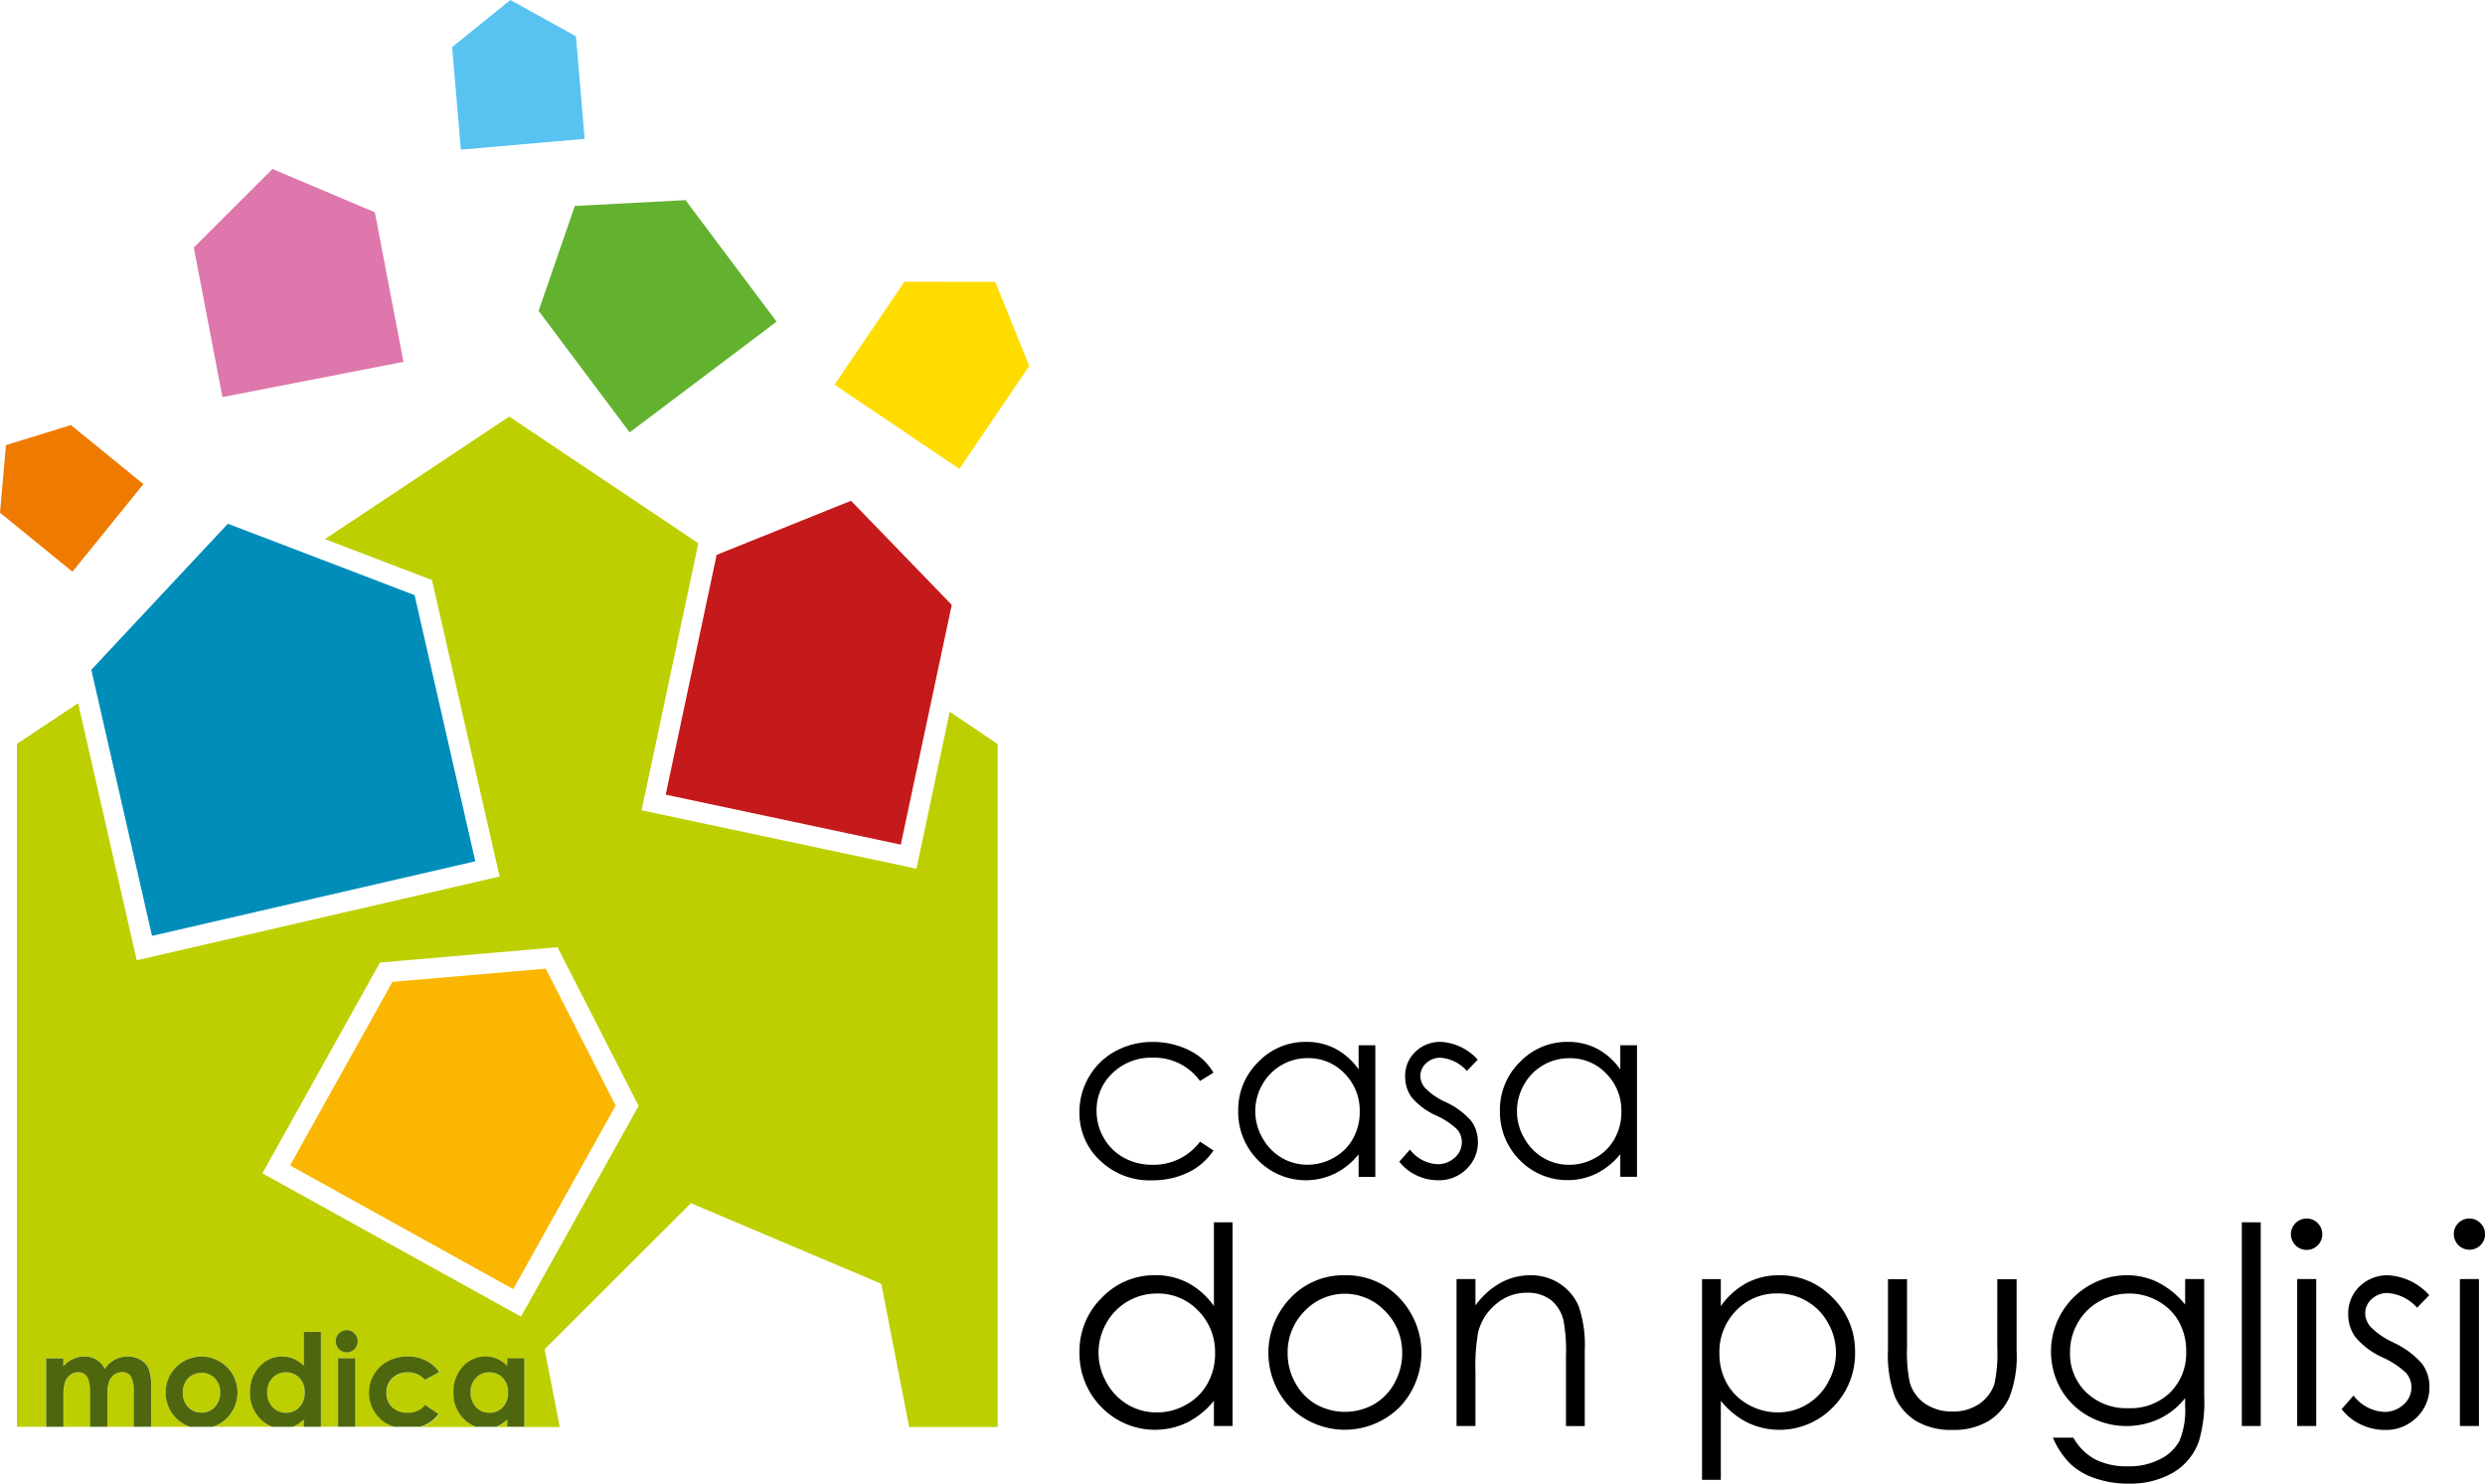 <svg xmlns="http://www.w3.org/2000/svg" xmlns:xlink="http://www.w3.org/1999/xlink" width="127.942" height="76.385" viewBox="0 0 127.942 76.385">
  <defs>
    <clipPath id="clip-path">
      <rect id="Rettangolo_53" data-name="Rettangolo 53" width="127.942" height="76.385" fill="none"/>
    </clipPath>
  </defs>
  <g id="Logo" clip-path="url(#clip-path)">
    <path id="Tracciato_116" data-name="Tracciato 116" d="M18.672,128.065a.969.969,0,0,0-1.377,0,1.015,1.015,0,0,0-.272.732,1.041,1.041,0,0,0,.269.745.969.969,0,0,0,1.377,0,1.031,1.031,0,0,0,.275-.742,1.012,1.012,0,0,0-.272-.735" transform="translate(-7.608 -57.104)" fill="#bdcf00"/>
    <path id="Tracciato_117" data-name="Tracciato 117" d="M26.8,128.781a1.028,1.028,0,0,0-.275-.745.928.928,0,0,0-.7-.285.9.9,0,0,0-.684.291,1.036,1.036,0,0,0-.272.742,1.057,1.057,0,0,0,.275.752.9.9,0,0,0,.684.295.919.919,0,0,0,.693-.288,1.067,1.067,0,0,0,.275-.762" transform="translate(-11.116 -57.091)" fill="#bdcf00"/>
    <path id="Tracciato_118" data-name="Tracciato 118" d="M47.887,62.056,33.736,59.048,36.658,45.3l-9.737-6.523-9.488,6.308,5.512,2.11,3.481,15.263L7.743,66.771,4.725,53.534l-3.15,2.094V90.79h8.917a1.866,1.866,0,0,1-.648-3.138,1.771,1.771,0,0,1,1.221-.48,1.857,1.857,0,0,1,.936.249,1.8,1.8,0,0,1,.687.677,1.862,1.862,0,0,1,0,1.856,1.792,1.792,0,0,1-.674.68,1.813,1.813,0,0,1-.355.155h3.077a1.66,1.66,0,0,1-.655-.44,1.849,1.849,0,0,1-.5-1.318,1.892,1.892,0,0,1,.482-1.338,1.538,1.538,0,0,1,1.173-.522,1.486,1.486,0,0,1,.6.12,1.628,1.628,0,0,1,.515.36V85.9h.881v4.885h-.881v-.372a1.762,1.762,0,0,1-.522.356l-.049.019h5.238a1.7,1.7,0,0,1-.779-.462,1.834,1.834,0,0,1,.444-2.909,2.139,2.139,0,0,1,1.027-.246,2.056,2.056,0,0,1,.942.211,1.781,1.781,0,0,1,.684.592l-.736.405a1.234,1.234,0,0,0-.411-.3A1.214,1.214,0,0,0,21.714,88a1.1,1.1,0,0,0-.8.3,1.008,1.008,0,0,0-.3.758.979.979,0,0,0,.295.736,1.069,1.069,0,0,0,.774.285,1.125,1.125,0,0,0,.923-.4l.7.476a1.793,1.793,0,0,1-.941.647h2.855a1.668,1.668,0,0,1-.655-.44,1.849,1.849,0,0,1-.5-1.318,1.892,1.892,0,0,1,.483-1.338,1.537,1.537,0,0,1,1.173-.522,1.49,1.49,0,0,1,.6.12,1.624,1.624,0,0,1,.514.36v-.389H27.7v3.524h-.882v-.372a1.753,1.753,0,0,1-.521.356l-.049.019h3.274l-.779-4.005,7.534-7.519,9.8,4.15,1.434,7.375h4.559l0-35.161L49.6,53.973ZM8.482,90.787H7.591V89a1.524,1.524,0,0,0-.149-.81.509.509,0,0,0-.447-.214.684.684,0,0,0-.408.13.774.774,0,0,0-.265.36,2.217,2.217,0,0,0-.087.732v1.59h-.89V89.08a2.354,2.354,0,0,0-.071-.684.611.611,0,0,0-.207-.317.552.552,0,0,0-.337-.1.666.666,0,0,0-.4.133.782.782,0,0,0-.268.366,2.305,2.305,0,0,0-.088.745v1.568H3.082V87.263h.887v.4a1.515,1.515,0,0,1,.5-.373,1.485,1.485,0,0,1,.606-.123,1.118,1.118,0,0,1,.6.162,1.169,1.169,0,0,1,.428.473,1.43,1.43,0,0,1,.515-.473,1.413,1.413,0,0,1,.67-.162,1.236,1.236,0,0,1,.661.175,1,1,0,0,1,.408.457,2.4,2.4,0,0,1,.127.917Zm10.515,0H18.11V87.262H19Zm-.042-3.995a.537.537,0,0,1-.4.165.551.551,0,0,1-.4-.168.575.575,0,0,1-.165-.415.561.561,0,0,1,.962-.395.578.578,0,0,1,0,.813m8.575-1.672L14.212,77.738l6.053-10.849,9.143-.791,4.175,8.174Z" transform="translate(-0.703 -17.329)" fill="#bdcf00"/>
    <path id="Tracciato_119" data-name="Tracciato 119" d="M45.737,128.781a1.028,1.028,0,0,0-.275-.745.928.928,0,0,0-.7-.285.9.9,0,0,0-.684.291,1.036,1.036,0,0,0-.272.742,1.057,1.057,0,0,0,.275.752.9.9,0,0,0,.684.295.919.919,0,0,0,.693-.288,1.065,1.065,0,0,0,.275-.762" transform="translate(-19.578 -57.091)" fill="#bdcf00"/>
    <path id="Tracciato_120" data-name="Tracciato 120" d="M9.166,126.449a1.237,1.237,0,0,0-.661-.175,1.389,1.389,0,0,0-1.186.636,1.169,1.169,0,0,0-.427-.473,1.126,1.126,0,0,0-.6-.162,1.43,1.43,0,0,0-1.108.5v-.405H4.3v3.525h.888v-1.568a2.308,2.308,0,0,1,.087-.745.784.784,0,0,1,.269-.366.665.665,0,0,1,.4-.133.555.555,0,0,1,.337.1.612.612,0,0,1,.207.317,2.337,2.337,0,0,1,.071.684v1.707h.891V128.3a2.219,2.219,0,0,1,.087-.732.768.768,0,0,1,.265-.359.684.684,0,0,1,.408-.13.51.51,0,0,1,.447.214,1.524,1.524,0,0,1,.149.81v1.788H9.7v-2.067a2.415,2.415,0,0,0-.126-.917,1,1,0,0,0-.408-.457" transform="translate(-1.922 -56.431)" fill="#4e670e"/>
    <path id="Tracciato_121" data-name="Tracciato 121" d="M18.877,129.058a1.862,1.862,0,0,0,0-1.856,1.8,1.8,0,0,0-.687-.678,1.863,1.863,0,0,0-.936-.249,1.848,1.848,0,0,0-1.827,1.856,1.851,1.851,0,0,0,1.253,1.762h1.165a1.864,1.864,0,0,0,.355-.155,1.792,1.792,0,0,0,.674-.68m-1.61.1a.907.907,0,0,1-.687-.285,1.04,1.04,0,0,1-.268-.744,1.019,1.019,0,0,1,.272-.732.97.97,0,0,1,1.377,0,1.013,1.013,0,0,1,.272.736,1.027,1.027,0,0,1-.275.742.914.914,0,0,1-.69.288" transform="translate(-6.896 -56.432)" fill="#4e670e"/>
    <path id="Tracciato_122" data-name="Tracciato 122" d="M26.047,128.492v.372h.881v-4.885h-.881v1.749a1.632,1.632,0,0,0-.515-.359,1.488,1.488,0,0,0-.6-.12,1.538,1.538,0,0,0-1.173.522,1.892,1.892,0,0,0-.483,1.338,1.851,1.851,0,0,0,.5,1.318,1.668,1.668,0,0,0,.655.44h1.043l.049-.019a1.747,1.747,0,0,0,.522-.356m-.926-.347a.905.905,0,0,1-.684-.295,1.057,1.057,0,0,1-.275-.752,1.036,1.036,0,0,1,.272-.742.9.9,0,0,1,.684-.291.93.93,0,0,1,.7.285,1.03,1.03,0,0,1,.275.745,1.066,1.066,0,0,1-.275.762.921.921,0,0,1-.694.288" transform="translate(-10.404 -55.406)" fill="#4e670e"/>
    <path id="Tracciato_123" data-name="Tracciato 123" d="M31.817,123.815a.565.565,0,0,0-.564.564.577.577,0,0,0,.165.415.552.552,0,0,0,.4.169.541.541,0,0,0,.4-.165.58.58,0,0,0,0-.813.54.54,0,0,0-.4-.169" transform="translate(-13.967 -55.332)" fill="#4e670e"/>
    <rect id="Rettangolo_49" data-name="Rettangolo 49" width="0.887" height="3.525" transform="translate(17.407 69.933)" fill="#4e670e"/>
    <path id="Tracciato_124" data-name="Tracciato 124" d="M37.948,129.245l-.7-.476a1.126,1.126,0,0,1-.924.4,1.066,1.066,0,0,1-.774-.285.975.975,0,0,1-.295-.735,1.01,1.01,0,0,1,.3-.758,1.108,1.108,0,0,1,.8-.3,1.212,1.212,0,0,1,.473.085,1.241,1.241,0,0,1,.412.3l.735-.4a1.78,1.78,0,0,0-.683-.593,2.066,2.066,0,0,0-.943-.211,2.145,2.145,0,0,0-1.027.247,1.842,1.842,0,0,0-.444,2.909,1.71,1.71,0,0,0,.779.462h1.338a1.8,1.8,0,0,0,.941-.647" transform="translate(-15.358 -56.431)" fill="#4e670e"/>
    <path id="Tracciato_125" data-name="Tracciato 125" d="M44.982,129.518v.372h.881v-3.524h-.881v.388a1.626,1.626,0,0,0-.515-.359,1.488,1.488,0,0,0-.6-.12,1.538,1.538,0,0,0-1.173.522,1.892,1.892,0,0,0-.482,1.338,1.851,1.851,0,0,0,.5,1.318,1.666,1.666,0,0,0,.655.44h1.043l.048-.019a1.748,1.748,0,0,0,.522-.356m-.926-.347a.905.905,0,0,1-.684-.295,1.056,1.056,0,0,1-.275-.752,1.036,1.036,0,0,1,.272-.742.9.9,0,0,1,.684-.291.929.929,0,0,1,.7.285,1.03,1.03,0,0,1,.275.745,1.066,1.066,0,0,1-.275.762.92.92,0,0,1-.694.288" transform="translate(-18.866 -56.432)" fill="#4e670e"/>
    <path id="Tracciato_126" data-name="Tracciato 126" d="M71.507,46.615,64.588,49.4l-.006.027L61.964,61.746l12.105,2.573,1.588-7.47,1.036-4.873Z" transform="translate(-27.691 -20.832)" fill="#c51a1b"/>
    <path id="Tracciato_127" data-name="Tracciato 127" d="M25.145,52.427,19.46,50.25l-3.93-1.5L8.5,56.27l.251,1.1,2.874,12.6L28.27,66.129Z" transform="translate(-3.799 -21.784)" fill="#008dba"/>
    <path id="Tracciato_128" data-name="Tracciato 128" d="M54.822,30.587l7.565-5.7L57.7,18.629l-5.7.3-1.865,5.4Z" transform="translate(-22.404 -8.325)" fill="#63b22f"/>
    <path id="Tracciato_129" data-name="Tracciato 129" d="M32.269,90.849,27,100.3l11.49,6.368,5.272-9.45-3.6-7.05Z" transform="translate(-12.065 -40.295)" fill="#fab600"/>
    <path id="Tracciato_130" data-name="Tracciato 130" d="M81.282,26.228l-3.6,5.3,6.428,4.335,3.6-5.3-1.754-4.331Z" transform="translate(-34.717 -11.721)" fill="#ffdc00"/>
    <path id="Tracciato_131" data-name="Tracciato 131" d="M48.909,7.149l-.448-5.282L45.087,0l-3,2.425.448,5.281Z" transform="translate(-18.808 0)" fill="#58c3f1"/>
    <path id="Tracciato_132" data-name="Tracciato 132" d="M28.835,25.659l-1.475-7.7L22.089,15.73l-4.051,4.044,1.475,7.7Z" transform="translate(-8.061 -7.029)" fill="#dd77ac"/>
    <path id="Tracciato_133" data-name="Tracciato 133" d="M3.652,39.57.308,40.6,0,44.082,3.731,47.12l3.653-4.511Z" transform="translate(0 -17.684)" fill="#ee7b00"/>
    <path id="Tracciato_134" data-name="Tracciato 134" d="M104.213,104.112a4.2,4.2,0,0,0,1.863-.4,3.281,3.281,0,0,0,1.308-1.134l-.691-.455a2.982,2.982,0,0,1-2.443,1.19,3.018,3.018,0,0,1-1.476-.361,2.667,2.667,0,0,1-1.034-1.015,2.764,2.764,0,0,1-.374-1.4,2.6,2.6,0,0,1,.816-1.937,2.841,2.841,0,0,1,2.061-.8A2.9,2.9,0,0,1,106.693,99l.691-.43a2.919,2.919,0,0,0-.741-.841,3.6,3.6,0,0,0-1.065-.535,4.106,4.106,0,0,0-1.3-.206,3.983,3.983,0,0,0-1.938.473,3.5,3.5,0,0,0-1.364,1.321,3.546,3.546,0,0,0-.492,1.825,3.324,3.324,0,0,0,1.059,2.486,3.688,3.688,0,0,0,2.667,1.022" transform="translate(-44.908 -43.342)"/>
    <path id="Tracciato_135" data-name="Tracciato 135" d="M120.225,103.775a3.734,3.734,0,0,0,1.233-1v1.165h.86V97.159h-.86v1.246a3.431,3.431,0,0,0-1.19-1.065,3.182,3.182,0,0,0-1.508-.355,3.355,3.355,0,0,0-2.473,1.04,3.437,3.437,0,0,0-1.028,2.505,3.514,3.514,0,0,0,1.015,2.542,3.442,3.442,0,0,0,3.95.7m-3.719-1.844a2.761,2.761,0,0,1-.006-2.741,2.658,2.658,0,0,1,2.33-1.364,2.559,2.559,0,0,1,1.907.791,2.7,2.7,0,0,1,.779,1.968,2.782,2.782,0,0,1-.349,1.389,2.506,2.506,0,0,1-.985.978,2.728,2.728,0,0,1-1.358.361,2.616,2.616,0,0,1-1.334-.361,2.709,2.709,0,0,1-.984-1.022" transform="translate(-51.509 -43.342)"/>
    <path id="Tracciato_136" data-name="Tracciato 136" d="M134.293,102.118a1.778,1.778,0,0,0-.343-1.065,3.914,3.914,0,0,0-1.321-.972,3.5,3.5,0,0,1-1.046-.716.969.969,0,0,1-.249-.629.87.87,0,0,1,.3-.654,1.04,1.04,0,0,1,.729-.28,2.009,2.009,0,0,1,1.365.679l.56-.579a2.754,2.754,0,0,0-1.881-.916,1.844,1.844,0,0,0-1.333.511,1.718,1.718,0,0,0-.523,1.283,1.762,1.762,0,0,0,.33,1.053,3.514,3.514,0,0,0,1.246.934,3.9,3.9,0,0,1,1.1.723,1.014,1.014,0,0,1,.243.666,1.042,1.042,0,0,1-.368.791,1.27,1.27,0,0,1-.89.336,1.9,1.9,0,0,1-1.414-.753l-.548.623a2.422,2.422,0,0,0,.878.7,2.572,2.572,0,0,0,1.121.256,2,2,0,0,0,1.464-.579,1.914,1.914,0,0,0,.586-1.414" transform="translate(-58.206 -43.342)"/>
    <path id="Tracciato_137" data-name="Tracciato 137" d="M145.819,98.405a3.431,3.431,0,0,0-1.19-1.065,3.181,3.181,0,0,0-1.508-.355,3.353,3.353,0,0,0-2.473,1.04,3.435,3.435,0,0,0-1.028,2.5,3.514,3.514,0,0,0,1.015,2.542,3.442,3.442,0,0,0,3.95.7,3.734,3.734,0,0,0,1.233-1v1.165h.86V97.159h-.86Zm-.293,3.57a2.5,2.5,0,0,1-.985.978,2.723,2.723,0,0,1-1.358.361,2.611,2.611,0,0,1-1.334-.361,2.7,2.7,0,0,1-.984-1.022,2.761,2.761,0,0,1-.006-2.741,2.658,2.658,0,0,1,2.33-1.364,2.556,2.556,0,0,1,1.906.791,2.7,2.7,0,0,1,.779,1.968,2.782,2.782,0,0,1-.349,1.389" transform="translate(-62.396 -43.342)"/>
    <path id="Tracciato_138" data-name="Tracciato 138" d="M107.408,118.095a3.83,3.83,0,0,0-1.329-1.19,3.548,3.548,0,0,0-1.683-.4,3.741,3.741,0,0,0-2.761,1.162,3.834,3.834,0,0,0-1.148,2.8,3.922,3.922,0,0,0,1.134,2.837,3.842,3.842,0,0,0,4.409.786,4.165,4.165,0,0,0,1.377-1.119v1.3h.96V113.783h-.96Zm-.327,3.985a2.8,2.8,0,0,1-1.1,1.092,3.042,3.042,0,0,1-1.516.4,2.914,2.914,0,0,1-1.488-.4,3.018,3.018,0,0,1-1.1-1.141,3.081,3.081,0,0,1-.007-3.06,2.971,2.971,0,0,1,2.6-1.523,2.857,2.857,0,0,1,2.128.883,3.008,3.008,0,0,1,.869,2.2,3.1,3.1,0,0,1-.389,1.551" transform="translate(-44.908 -50.849)"/>
    <path id="Tracciato_139" data-name="Tracciato 139" d="M122.008,118.712a3.737,3.737,0,0,0-2.9,1.273,4.068,4.068,0,0,0,.056,5.5,4,4,0,0,0,5.675,0,4.067,4.067,0,0,0,.063-5.508,3.738,3.738,0,0,0-2.893-1.266m2.553,5.55a2.84,2.84,0,0,1-1.071,1.1,3.058,3.058,0,0,1-2.963,0,2.838,2.838,0,0,1-1.071-1.1,3.084,3.084,0,0,1-.4-1.53,3,3,0,0,1,.869-2.17,2.849,2.849,0,0,1,4.152,0,2.992,2.992,0,0,1,.877,2.17,3.09,3.09,0,0,1-.4,1.53" transform="translate(-52.762 -53.052)"/>
    <path id="Tracciato_140" data-name="Tracciato 140" d="M140.891,119.142a2.671,2.671,0,0,0-1.5-.431,3.167,3.167,0,0,0-1.544.39,4.021,4.021,0,0,0-1.293,1.162v-1.357h-.974v7.568h.974V123.7a10.052,10.052,0,0,1,.139-2.058,2.742,2.742,0,0,1,.918-1.447,2.413,2.413,0,0,1,1.586-.584,1.947,1.947,0,0,1,1.252.382,1.919,1.919,0,0,1,.654,1.127,8.678,8.678,0,0,1,.111,1.746v3.61h.967v-3.895a6.147,6.147,0,0,0-.312-2.274,2.571,2.571,0,0,0-.974-1.162" transform="translate(-60.589 -53.051)"/>
    <path id="Tracciato_141" data-name="Tracciato 141" d="M162.4,118.711a3.532,3.532,0,0,0-1.676.4A3.907,3.907,0,0,0,159.4,120.3v-1.391h-.967v10.335h.967v-4.069a4.18,4.18,0,0,0,1.37,1.119,3.832,3.832,0,0,0,4.4-.786,3.912,3.912,0,0,0,1.141-2.837,3.835,3.835,0,0,0-1.148-2.8,3.741,3.741,0,0,0-2.761-1.162m2.518,5.522a3,3,0,0,1-1.106,1.14,2.867,2.867,0,0,1-1.475.4,3.079,3.079,0,0,1-1.523-.4,2.84,2.84,0,0,1-1.106-1.092,3.131,3.131,0,0,1-.383-1.551,3.023,3.023,0,0,1,.863-2.2,2.879,2.879,0,0,1,2.135-.883,2.926,2.926,0,0,1,1.5.4,2.884,2.884,0,0,1,1.092,1.119,3.058,3.058,0,0,1,0,3.06" transform="translate(-70.802 -53.051)"/>
    <path id="Tracciato_142" data-name="Tracciato 142" d="M181.369,122.6a7.3,7.3,0,0,1-.146,1.857,2.025,2.025,0,0,1-.786,1.037,2.36,2.36,0,0,1-1.377.389,2.432,2.432,0,0,1-1.405-.4,1.99,1.99,0,0,1-.793-1.1,7.537,7.537,0,0,1-.139-1.78v-3.533h-.981v3.644a6.194,6.194,0,0,0,.362,2.42,2.819,2.819,0,0,0,1.106,1.252,3.553,3.553,0,0,0,1.851.445,3.478,3.478,0,0,0,1.836-.445,2.79,2.79,0,0,0,1.1-1.245,5.83,5.83,0,0,0,.368-2.358v-3.714h-.994Z" transform="translate(-78.538 -53.209)"/>
    <path id="Tracciato_143" data-name="Tracciato 143" d="M197.823,120.22a4.323,4.323,0,0,0-1.419-1.155,3.572,3.572,0,0,0-1.579-.355,3.874,3.874,0,0,0-1.947.529,3.928,3.928,0,0,0-1.46,5.32,3.7,3.7,0,0,0,1.419,1.4,4.009,4.009,0,0,0,3.644.147,3.725,3.725,0,0,0,1.342-1.071v.389a4.177,4.177,0,0,1-.292,1.815,2.256,2.256,0,0,1-.981.932,3.432,3.432,0,0,1-1.676.376,3.579,3.579,0,0,1-1.69-.362,2.789,2.789,0,0,1-1.113-1.113h-1.057a4.326,4.326,0,0,0,.9,1.35,3.438,3.438,0,0,0,1.259.737,5.172,5.172,0,0,0,1.752.279,4.367,4.367,0,0,0,2.274-.564,3.028,3.028,0,0,0,1.329-1.607,7.122,7.122,0,0,0,.278-2.33v-6.03h-.981Zm-.772,4.528a2.929,2.929,0,0,1-2.156.806,2.97,2.97,0,0,1-2.163-.813,2.757,2.757,0,0,1-.835-2.059,3,3,0,0,1,.4-1.523,2.866,2.866,0,0,1,1.113-1.106,3.056,3.056,0,0,1,1.538-.4,2.961,2.961,0,0,1,1.481.389A2.73,2.73,0,0,1,197.5,121.1a3.052,3.052,0,0,1,.376,1.523,2.839,2.839,0,0,1-.821,2.121" transform="translate(-85.32 -53.051)"/>
    <rect id="Rettangolo_50" data-name="Rettangolo 50" width="0.973" height="10.488" transform="translate(115.422 62.933)"/>
    <rect id="Rettangolo_51" data-name="Rettangolo 51" width="0.981" height="7.567" transform="translate(118.272 65.854)"/>
    <path id="Tracciato_144" data-name="Tracciato 144" d="M214.067,113.43a.808.808,0,1,0,.57.237.773.773,0,0,0-.57-.237" transform="translate(-95.308 -50.691)"/>
    <path id="Tracciato_145" data-name="Tracciato 145" d="M220.631,122.168a3.9,3.9,0,0,1-1.169-.8,1.082,1.082,0,0,1-.278-.7.972.972,0,0,1,.334-.73,1.16,1.16,0,0,1,.814-.313,2.243,2.243,0,0,1,1.523.758l.626-.647a3.078,3.078,0,0,0-2.1-1.023,2.058,2.058,0,0,0-1.488.571,1.918,1.918,0,0,0-.584,1.433,1.969,1.969,0,0,0,.368,1.175,3.925,3.925,0,0,0,1.391,1.043,4.374,4.374,0,0,1,1.224.807,1.134,1.134,0,0,1,.272.744,1.163,1.163,0,0,1-.41.884,1.422,1.422,0,0,1-.994.376,2.121,2.121,0,0,1-1.579-.842l-.612.7a2.7,2.7,0,0,0,.981.786,2.87,2.87,0,0,0,1.252.285,2.231,2.231,0,0,0,1.634-.647,2.137,2.137,0,0,0,.654-1.579,1.976,1.976,0,0,0-.383-1.189,4.367,4.367,0,0,0-1.474-1.085" transform="translate(-97.409 -53.051)"/>
    <rect id="Rettangolo_52" data-name="Rettangolo 52" width="0.981" height="7.567" transform="translate(126.649 65.854)"/>
    <path id="Tracciato_146" data-name="Tracciato 146" d="M229.782,113.666a.8.8,0,0,0-1.37.57.808.808,0,0,0,.8.8.8.8,0,0,0,.57-1.371" transform="translate(-102.076 -50.691)"/>
  </g>
</svg>
